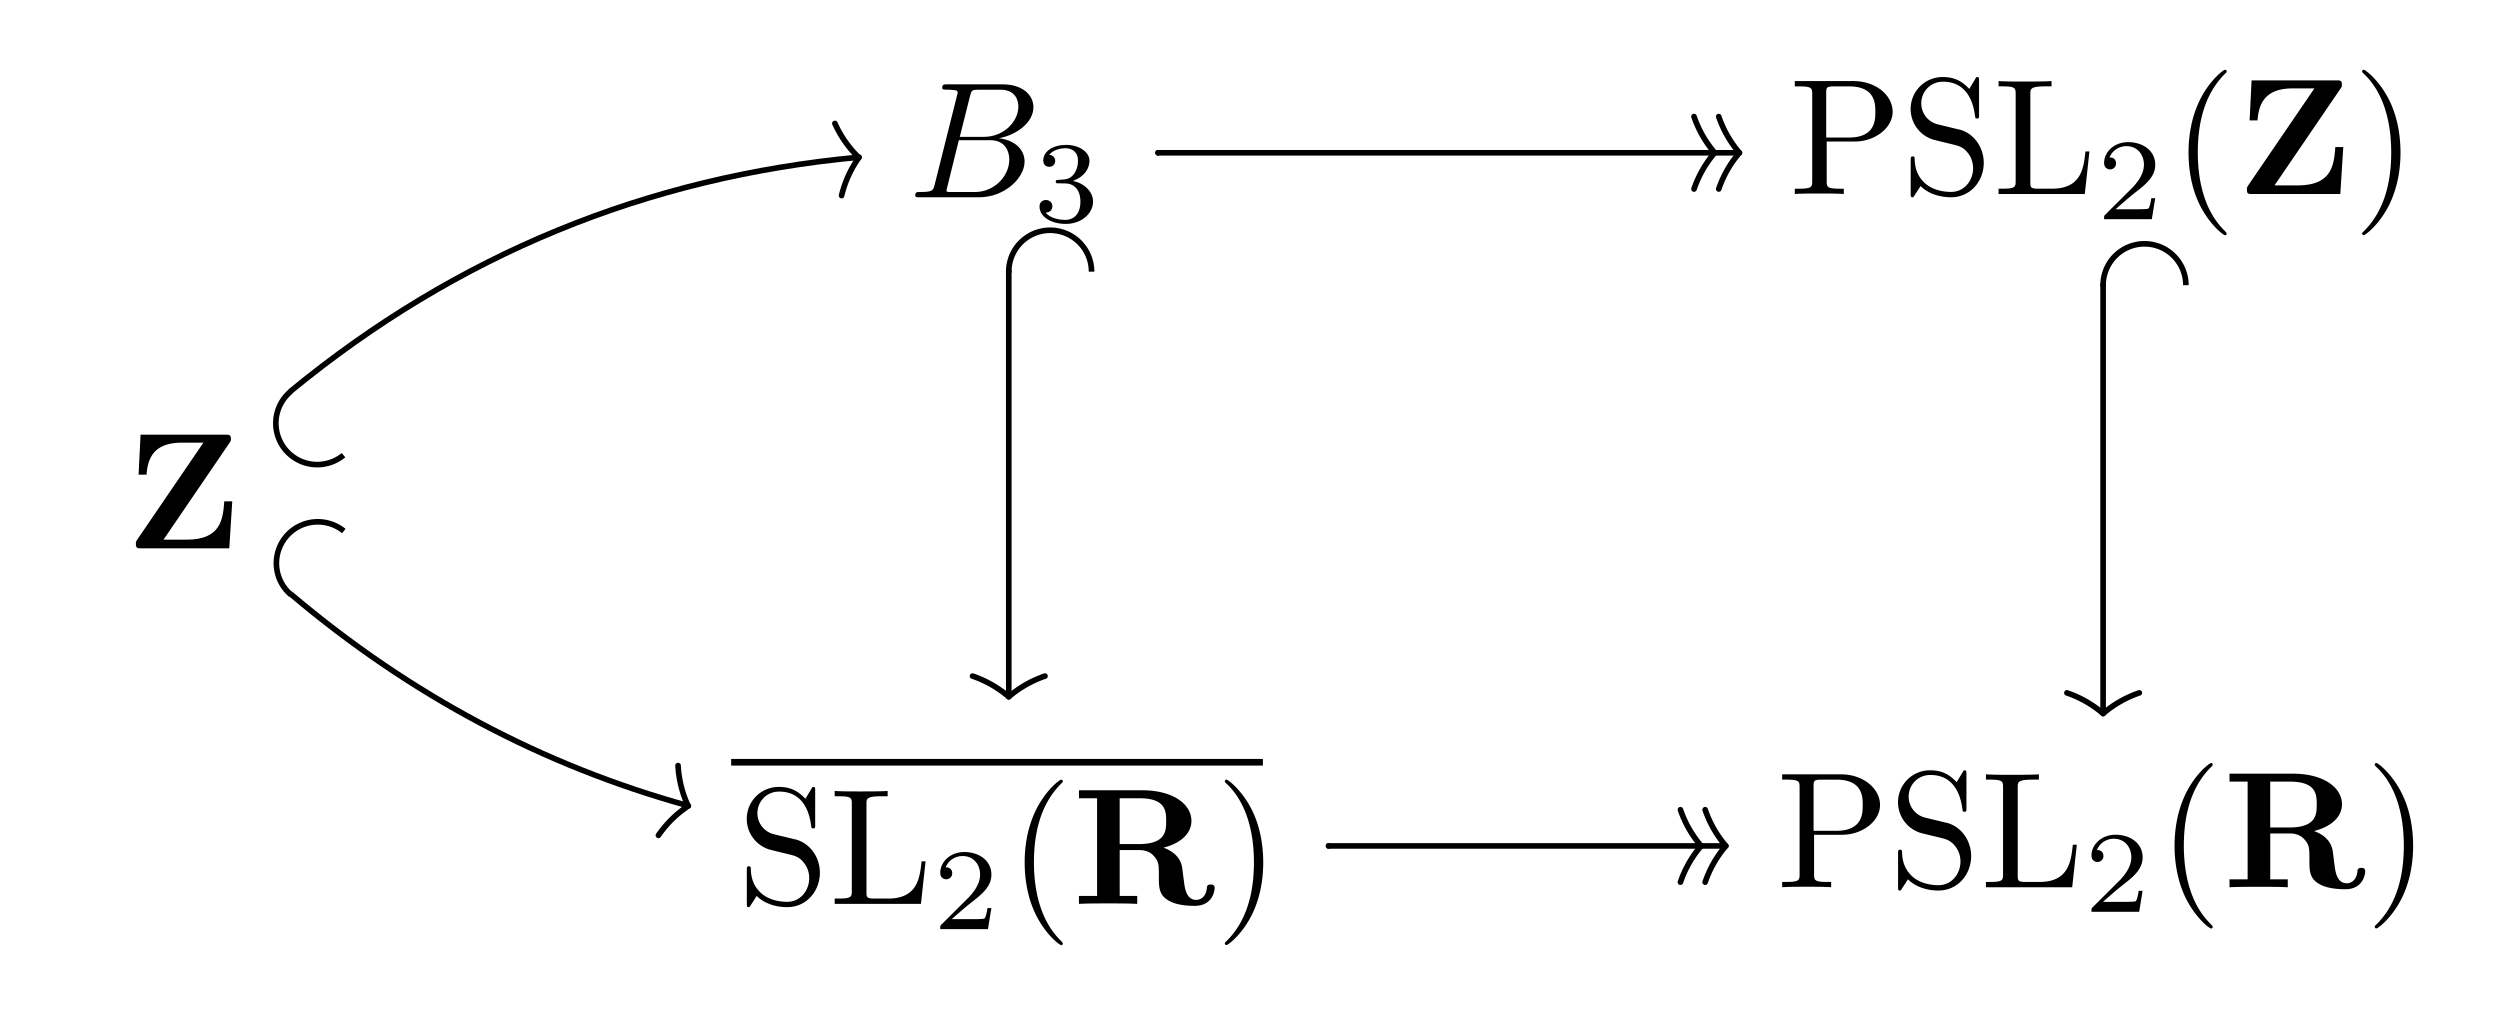 <svg xmlns="http://www.w3.org/2000/svg" version="1.0" width="376.12" height="152.68"><path d="M140.636 27.722c-.246.965-.297 1.164-2.266 1.164-.422 0-.672 0-.672.516 0 .281.223.281.672.281h8.894c3.938 0 6.883-2.933 6.883-5.375 0-1.789-1.449-3.234-3.875-3.508 2.59-.472 5.203-2.312 5.203-4.675 0-1.84-1.64-3.434-4.628-3.434h-8.368c-.472 0-.718 0-.718.516 0 .281.222.281.695.281.047 0 .519 0 .945.051.446.047.672.07.672.394 0 .098-.023.172-.098.469l-3.339 13.32zm3.761-7.132 1.543-6.153c.223-.867.274-.941 1.344-.941h3.211c2.191 0 2.715 1.465 2.715 2.554 0 2.184-2.141 4.54-5.18 4.54h-3.633zm-1.121 8.3h-.547c-.25-.023-.324-.047-.324-.25 0-.074 0-.125.125-.574l1.723-6.973h4.719c2.394 0 2.875 1.844 2.875 2.915 0 2.464-2.223 4.882-5.172 4.882h-3.399zM160.21 27.59c1.359 0 2.336.921 2.336 2.75 0 2.117-1.254 2.746-2.266 2.746-.695 0-2.23-.172-2.965-1.098.817-.031 1.012-.598 1.012-.957 0-.547-.418-.941-.957-.941-.488 0-.977.285-.977.98 0 1.586 1.821 2.617 3.938 2.617 2.433 0 4.117-1.617 4.117-3.355 0-1.356-1.117-2.711-3.039-3.114 1.836-.66 2.5-1.964 2.5-3.023 0-1.371-1.59-2.398-3.527-2.398-1.938 0-3.426.949-3.426 2.363 0 .598.383.933.906.933.539 0 .891-.398.891-.89 0-.504-.356-.871-.91-.906.609-.797 1.812-1 2.457-1 .781 0 1.882.382 1.882 1.906 0 .734-.242 1.539-.695 2.082-.574.664-1.062.699-1.933.75-.434.031-.469.031-.555.051-.031 0-.172.035-.172.238 0 .258.156.258.453.258l.93.008z" style="fill:#000;fill-rule:evenodd;stroke:none"/><path d="M174.21 22.988h0" style="fill:none;stroke:#000;stroke-width:.847;stroke-linecap:round;stroke-linejoin:round"/><path d="M257.972 22.988a16.568 16.568 0 0 1-3.11-5.445M257.972 22.988a16.568 16.568 0 0 0-3.11 5.445M261.69 22.988a16.583 16.583 0 0 1-3.109-5.445M261.69 22.988a16.583 16.583 0 0 0-3.109 5.445" style="fill:none;stroke:#000;stroke-width:.847;stroke-linecap:round"/><path d="M261.69 22.988h-87.445M261.69 22.988h0" style="fill:none;stroke:#000;stroke-width:.847;stroke-linecap:round;stroke-linejoin:round"/><path d="M151.768 40.871a6.226 6.226 0 0 1 6.227-6.227 6.226 6.226 0 0 1 6.227 6.227" style="fill:none;stroke:#000;stroke-width:.847"/><path d="M151.768 40.871h0" style="fill:none;stroke:#000;stroke-width:.847;stroke-linecap:round;stroke-linejoin:round"/><path d="M151.768 104.828a16.59 16.59 0 0 1 5.446-3.11M151.768 104.828a16.576 16.576 0 0 0-5.445-3.11" style="fill:none;stroke:#000;stroke-width:.847;stroke-linecap:round"/><path d="M151.768 104.828V40.836M151.768 104.828h0" style="fill:none;stroke:#000;stroke-width:.847;stroke-linecap:round;stroke-linejoin:round"/><path d="M274.823 21.293h4.223c3 0 5.699-2.008 5.699-4.485 0-2.429-2.473-4.609-5.898-4.609h-8.825v.797h.61c1.961 0 2.011.273 2.011 1.164v13.066c0 .891-.05 1.164-2.011 1.164h-.61v.797c.875-.074 2.723-.074 3.672-.074.949 0 2.824 0 3.699.074v-.797h-.597c-1.922 0-1.973-.273-1.973-1.168v-5.929zm-.074-.602v-6.703c0-.816.047-.992 1.219-.992h2.214c3.961 0 3.961 2.633 3.961 3.847 0 1.168 0 3.848-3.961 3.848h-3.433zM294.729 19.484l-3.172-.769a3.247 3.247 0 0 1-2.503-3.161c0-1.738 1.336-3.261 3.269-3.261 4.137 0 4.68 4.109 4.828 5.238.024.148.024.301.285.301.309 0 .309-.125.309-.602v-5.035c0-.426 0-.602-.254-.602-.16 0-.184.024-.344.329l-.871 1.449c-.742-.738-1.765-1.781-3.976-1.781a4.801 4.801 0 0 0-4.848 4.82 4.819 4.819 0 0 0 3.246 4.547c.27.097 1.535.394 3.274.816.668.172 1.41.348 2.105 1.266.52.644.77 1.465.77 2.285 0 1.762-1.243 3.551-3.329 3.551-.718 0-2.609-.121-3.925-1.325-1.442-1.324-1.516-2.894-1.539-3.777-.024-.242-.215-.242-.286-.242-.308 0-.308.172-.308.617v4.942c0 .418 0 .589.254.589.16 0 .183-.046.343-.312 0-.024.075-.094.895-1.379.77.82 2.367 1.691 4.586 1.691 2.918 0 4.914-2.437 4.914-5.175 0-2.489-1.637-4.528-3.719-5.028l-.004.008zM314.35 22.789h-.597c-.274 2.515-.625 5.597-5.024 5.597h-2.047c-1.171 0-1.222-.171-1.222-.988V14.183c0-.84 0-1.191 2.367-1.191h.82v-.797c-.894.074-3.16.074-4.183.074-.969 0-2.91 0-3.785-.074v.797h.597c1.926 0 1.977.273 1.977 1.164v13.066c0 .891-.047 1.164-1.977 1.164h-.597v.797h12.976l.695-6.394zM324.249 29.816h-.59c-.051.379-.227 1.395-.449 1.567-.137.1-1.481.1-1.723.1h-3.203c1.828-1.62 2.438-2.108 3.48-2.929 1.286-1.027 2.489-2.11 2.489-3.765 0-2.11-1.844-3.403-4.074-3.403-2.157 0-3.622 1.516-3.622 3.122 0 .886.727.976.899.976.406 0 .898-.285.898-.898 0-.305-.113-.899-.98-.899.535-1.297 1.719-1.699 2.535-1.699 1.738 0 2.641 1.367 2.641 2.785 0 1.52-1.078 2.731-1.633 3.36l-4.188 4.167c-.172.157-.172.192-.172.68h7.176l.516-3.164zM334.995 35.14c0-.074 0-.121-.422-.547-3.117-3.136-3.918-7.839-3.918-11.648 0-4.328.945-8.66 4.02-11.773.324-.297.324-.348.324-.422 0-.172-.098-.254-.246-.254-.246 0-2.473 1.695-3.934 4.859-1.262 2.735-1.558 5.5-1.558 7.59 0 1.941.269 4.953 1.632 7.766 1.485 3.058 3.614 4.679 3.86 4.679.148 0 .246-.074.246-.246l-.004-.004zM352.14 13.312c.195-.297.195-.32.195-.594 0-.625-.274-.625-.797-.625h-12.793l-.297 6.016h1.199c.196-3.301 1.86-4.812 5.328-4.812h3.223l-9.961 14.597c-.195.297-.195.375-.195.649 0 .648.25.648.797.648h13.254l.449-7.07h-1.199c-.2 2.75-.547 5.769-5.657 5.769h-3.488l9.942-14.578zM361.151 22.941c0-1.941-.273-4.953-1.644-7.765-1.493-3.059-3.637-4.684-3.883-4.684-.149 0-.246.101-.246.254 0 .074 0 .125.476.57 2.465 2.461 3.899 6.422 3.899 11.625 0 4.254-.93 8.637-4.051 11.774-.324.296-.324.347-.324.421 0 .149.097.247.246.247.246 0 2.488-1.692 3.961-4.852 1.269-2.734 1.566-5.5 1.566-7.59z" style="fill:#000;fill-rule:evenodd;stroke:none"/><path d="M316.409 42.91a6.226 6.226 0 0 1 6.227-6.227 6.226 6.226 0 0 1 6.226 6.227" style="fill:none;stroke:#000;stroke-width:.847"/><path d="M316.409 42.91h0" style="fill:none;stroke:#000;stroke-width:.847;stroke-linecap:round;stroke-linejoin:round"/><path d="M316.409 107.351a16.583 16.583 0 0 1 5.445-3.109M316.409 107.351a16.583 16.583 0 0 0-5.445-3.109" style="fill:none;stroke:#000;stroke-width:.847;stroke-linecap:round"/><path d="M316.409 107.351v-64.41M316.409 107.351h0" style="fill:none;stroke:#000;stroke-width:.847;stroke-linecap:round;stroke-linejoin:round"/><path d="M34.542 66.613c.195-.297.195-.32.195-.594 0-.625-.273-.625-.797-.625H21.147l-.297 6.016h1.2c.195-3.301 1.859-4.813 5.328-4.813H30.6l-9.96 14.598c-.196.297-.196.375-.196.648 0 .649.25.649.797.649h13.254l.449-7.07h-1.199c-.199 2.75-.547 5.769-5.656 5.769H24.6l9.942-14.578z" style="fill:#000;fill-rule:evenodd;stroke:none"/><path d="M43.768 58.871a6.227 6.227 0 0 0-.847 8.762 6.226 6.226 0 0 0 8.761.847" style="fill:none;stroke:#000;stroke-width:.847"/><path d="M129.21 23.711a16.649 16.649 0 0 1-3.602-5.137M129.21 23.711a16.551 16.551 0 0 0-2.594 5.711" style="fill:none;stroke:#000;stroke-width:.847;stroke-linecap:round"/><path d="M43.796 58.797c24.929-20.465 53.414-32.18 85.453-35.145" style="fill:none;stroke:#000;stroke-width:.847;stroke-linecap:round;stroke-linejoin:round"/><path d="M43.768 89.468a6.225 6.225 0 0 1 7.957-9.574" style="fill:none;stroke:#000;stroke-width:.847"/><path d="M103.53 121.269a16.656 16.656 0 0 1-1.519-6.086M103.53 121.269a16.582 16.582 0 0 0-4.469 4.403" style="fill:none;stroke:#000;stroke-width:.847;stroke-linecap:round"/><path d="M43.788 89.414c17.934 15.16 37.859 25.765 59.777 31.816" style="fill:none;stroke:#000;stroke-width:.847;stroke-linecap:round;stroke-linejoin:round"/><path d="m119.628 126.285-3.172-.77a3.247 3.247 0 0 1-2.504-3.16c0-1.738 1.336-3.262 3.27-3.262 4.136 0 4.679 4.11 4.828 5.239.023.148.023.301.285.301.308 0 .308-.125.308-.602v-5.035c0-.426 0-.602-.253-.602-.161 0-.184.024-.344.328l-.871 1.45c-.743-.739-1.766-1.782-3.977-1.782a4.802 4.802 0 0 0-4.848 4.821 4.82 4.82 0 0 0 3.247 4.547c.269.097 1.535.394 3.273.816.668.172 1.41.348 2.105 1.266.52.644.77 1.464.77 2.285 0 1.761-1.242 3.551-3.328 3.551-.719 0-2.61-.122-3.926-1.325-1.441-1.324-1.516-2.894-1.539-3.777-.023-.242-.215-.242-.285-.242-.309 0-.309.172-.309.617v4.941c0 .418 0 .59.254.59.16 0 .184-.047.344-.312 0-.024.074-.094.894-1.379.77.82 2.368 1.691 4.586 1.691 2.918 0 4.914-2.437 4.914-5.176 0-2.488-1.636-4.527-3.718-5.027l-.004.008zM139.249 129.59h-.598c-.273 2.515-.625 5.597-5.023 5.597h-2.047c-1.172 0-1.223-.172-1.223-.988v-13.215c0-.84 0-1.191 2.367-1.191h.821v-.797c-.895.074-3.16.074-4.184.074-.969 0-2.91 0-3.785-.074v.797h.598c1.925 0 1.976.273 1.976 1.164v13.066c0 .891-.047 1.164-1.976 1.164h-.598v.797h12.977l.695-6.394zM149.151 136.617h-.59c-.05.379-.226 1.394-.449 1.566-.137.102-1.48.102-1.722.102h-3.204c1.828-1.621 2.438-2.109 3.481-2.93 1.285-1.027 2.488-2.109 2.488-3.765 0-2.11-1.844-3.403-4.074-3.403-2.156 0-3.621 1.516-3.621 3.121 0 .887.726.977.898.977.406 0 .899-.285.899-.899 0-.304-.114-.898-.981-.898.535-1.297 1.719-1.699 2.535-1.699 1.739 0 2.641 1.367 2.641 2.785 0 1.519-1.078 2.73-1.633 3.359l-4.187 4.168c-.172.157-.172.192-.172.68h7.176l.515-3.164zM159.893 141.941c0-.074 0-.121-.421-.547-3.118-3.136-3.918-7.84-3.918-11.648 0-4.328.945-8.66 4.019-11.774.324-.296.324-.347.324-.422 0-.171-.097-.253-.246-.253-.246 0-2.472 1.695-3.933 4.859-1.262 2.734-1.559 5.5-1.559 7.59 0 1.941.27 4.953 1.633 7.765 1.484 3.059 3.613 4.68 3.859 4.68.149 0 .246-.074.246-.246l-.004-.004zM168.452 126.992v-6.899h2.938c4.007 0 4.058 1.934 4.058 3.45 0 1.386 0 3.449-4.109 3.449h-2.887zm6.598.535c2.918-.746 4.199-2.367 4.199-4.016 0-2.519-2.746-4.617-7.438-4.617h-9.484v1.199h2.727v14.7h-2.727v1.199c.895-.074 3.336-.074 4.383-.074 1.043 0 3.484 0 4.383.074v-1.199h-2.637v-6.899h2.898c.344 0 1.438 0 2.203.848.793.875.793 1.348.793 3.172 0 1.648 0 2.875 1.743 3.722 1.093.547 2.64.649 3.66.649 2.664 0 2.988-2.258 2.988-2.66 0-.551-.351-.551-.601-.551-.524 0-.547.25-.575.578-.125 1.18-.847 1.734-1.597 1.734-1.5 0-1.723-1.769-1.848-2.82-.047-.273-.25-1.996-.273-2.117-.348-1.746-1.723-2.52-2.797-2.918v-.004zM190.05 129.742c0-1.942-.274-4.953-1.645-7.766-1.492-3.058-3.637-4.683-3.883-4.683-.148 0-.246.101-.246.254 0 .074 0 .125.477.57 2.465 2.461 3.898 6.422 3.898 11.625 0 4.254-.929 8.637-4.051 11.773-.324.297-.324.348-.324.422 0 .149.098.246.246.246.246 0 2.489-1.691 3.961-4.851 1.27-2.735 1.567-5.5 1.567-7.59z" style="fill:#000;fill-rule:evenodd;stroke:none"/><path d="M199.89 127.269h0" style="fill:none;stroke:#000;stroke-width:.847;stroke-linecap:round;stroke-linejoin:round"/><path d="M255.929 127.269a16.558 16.558 0 0 1-3.11-5.445M255.929 127.269a16.563 16.563 0 0 0-3.11 5.446M259.647 127.269a16.573 16.573 0 0 1-3.109-5.445M259.647 127.269a16.578 16.578 0 0 0-3.109 5.446" style="fill:none;stroke:#000;stroke-width:.847;stroke-linecap:round"/><path d="M259.647 127.269h-59.773M259.647 127.269h0" style="fill:none;stroke:#000;stroke-width:.847;stroke-linecap:round;stroke-linejoin:round"/><path d="M272.925 125.59h4.222c3 0 5.7-2.008 5.7-4.485 0-2.429-2.473-4.609-5.899-4.609h-8.824v.797h.609c1.961 0 2.012.273 2.012 1.164v13.066c0 .891-.051 1.164-2.012 1.164h-.609v.797c.875-.074 2.723-.074 3.672-.074.949 0 2.824 0 3.699.074v-.797h-.598c-1.922 0-1.972-.273-1.972-1.168v-5.929zm-.075-.598v-6.703c0-.817.047-.992 1.219-.992h2.215c3.961 0 3.961 2.632 3.961 3.847 0 1.168 0 3.848-3.961 3.848h-3.434zM292.831 123.785l-3.172-.77a3.247 3.247 0 0 1-2.504-3.16c0-1.738 1.336-3.262 3.27-3.262 4.136 0 4.679 4.11 4.828 5.239.023.148.023.301.285.301.309 0 .309-.125.309-.602v-5.035c0-.426 0-.602-.254-.602-.161 0-.184.024-.344.328l-.871 1.45c-.742-.739-1.766-1.782-3.977-1.782a4.801 4.801 0 0 0-4.847 4.821 4.819 4.819 0 0 0 3.246 4.547c.269.097 1.535.394 3.273.816.668.172 1.41.348 2.106 1.266.519.644.769 1.464.769 2.285 0 1.761-1.242 3.551-3.328 3.551-.719 0-2.609-.122-3.926-1.325-1.441-1.324-1.515-2.894-1.539-3.777-.023-.242-.215-.242-.285-.242-.309 0-.309.172-.309.617v4.941c0 .418 0 .59.254.59.16 0 .184-.047.344-.312 0-.024.074-.094.895-1.379.769.82 2.367 1.691 4.586 1.691 2.917 0 4.914-2.437 4.914-5.176 0-2.488-1.637-4.527-3.719-5.027l-.004.008zM312.452 127.09h-.598c-.273 2.515-.625 5.597-5.023 5.597h-2.047c-1.172 0-1.223-.172-1.223-.988v-13.215c0-.84 0-1.191 2.368-1.191h.82v-.797c-.895.074-3.16.074-4.184.074-.968 0-2.91 0-3.785-.074v.797h.598c1.926 0 1.976.273 1.976 1.164v13.066c0 .891-.047 1.164-1.976 1.164h-.598v.797h12.977l.695-6.394zM322.35 134.015h-.589c-.051.379-.227 1.395-.45 1.567-.136.101-1.48.101-1.722.101h-3.203c1.828-1.621 2.437-2.109 3.48-2.929 1.285-1.028 2.488-2.11 2.488-3.766 0-2.109-1.843-3.402-4.074-3.402-2.156 0-3.621 1.515-3.621 3.121 0 .886.727.976.898.976.407 0 .899-.285.899-.898 0-.305-.113-.899-.981-.899.536-1.296 1.719-1.699 2.536-1.699 1.738 0 2.64 1.367 2.64 2.785 0 1.52-1.078 2.731-1.633 3.36l-4.187 4.168c-.172.156-.172.191-.172.679h7.176l.515-3.164zM332.893 139.441c0-.074 0-.121-.421-.547-3.118-3.136-3.918-7.84-3.918-11.648 0-4.328.945-8.66 4.019-11.774.324-.296.324-.347.324-.422 0-.171-.097-.253-.246-.253-.246 0-2.472 1.695-3.933 4.859-1.262 2.734-1.559 5.5-1.559 7.59 0 1.941.27 4.953 1.633 7.765 1.484 3.059 3.613 4.68 3.859 4.68.149 0 .246-.074.246-.246l-.004-.004zM341.55 124.492v-6.899h2.937c4.008 0 4.059 1.934 4.059 3.45 0 1.386 0 3.449-4.11 3.449h-2.886zm6.597.535c2.918-.746 4.2-2.367 4.2-4.016 0-2.519-2.747-4.617-7.438-4.617h-9.484v1.199h2.726v14.7h-2.726v1.199c.894-.074 3.336-.074 4.382-.074 1.043 0 3.485 0 4.383.074v-1.199h-2.636v-6.899h2.898c.344 0 1.438 0 2.203.848.793.875.793 1.348.793 3.172 0 1.648 0 2.875 1.742 3.722 1.094.547 2.641.649 3.66.649 2.664 0 2.989-2.258 2.989-2.66 0-.551-.352-.551-.602-.551-.523 0-.547.25-.574.578-.125 1.18-.848 1.734-1.598 1.734-1.5 0-1.722-1.769-1.847-2.82-.047-.273-.25-1.996-.274-2.117-.347-1.746-1.722-2.52-2.797-2.918v-.004zM363.05 127.242c0-1.942-.274-4.953-1.645-7.766-1.492-3.058-3.637-4.683-3.883-4.683-.148 0-.246.101-.246.254 0 .074 0 .125.477.57 2.465 2.461 3.898 6.422 3.898 11.625 0 4.254-.929 8.637-4.051 11.773-.324.297-.324.348-.324.422 0 .149.098.246.246.246.246 0 2.489-1.691 3.961-4.851 1.27-2.735 1.567-5.5 1.567-7.59z" style="fill:#000;fill-rule:evenodd;stroke:none"/><path d="M110 114.68h80" style="fill:none;fill-rule:evenodd;stroke:#000;stroke-width:1px;stroke-linecap:butt;stroke-linejoin:miter;stroke-opacity:1"/></svg>
